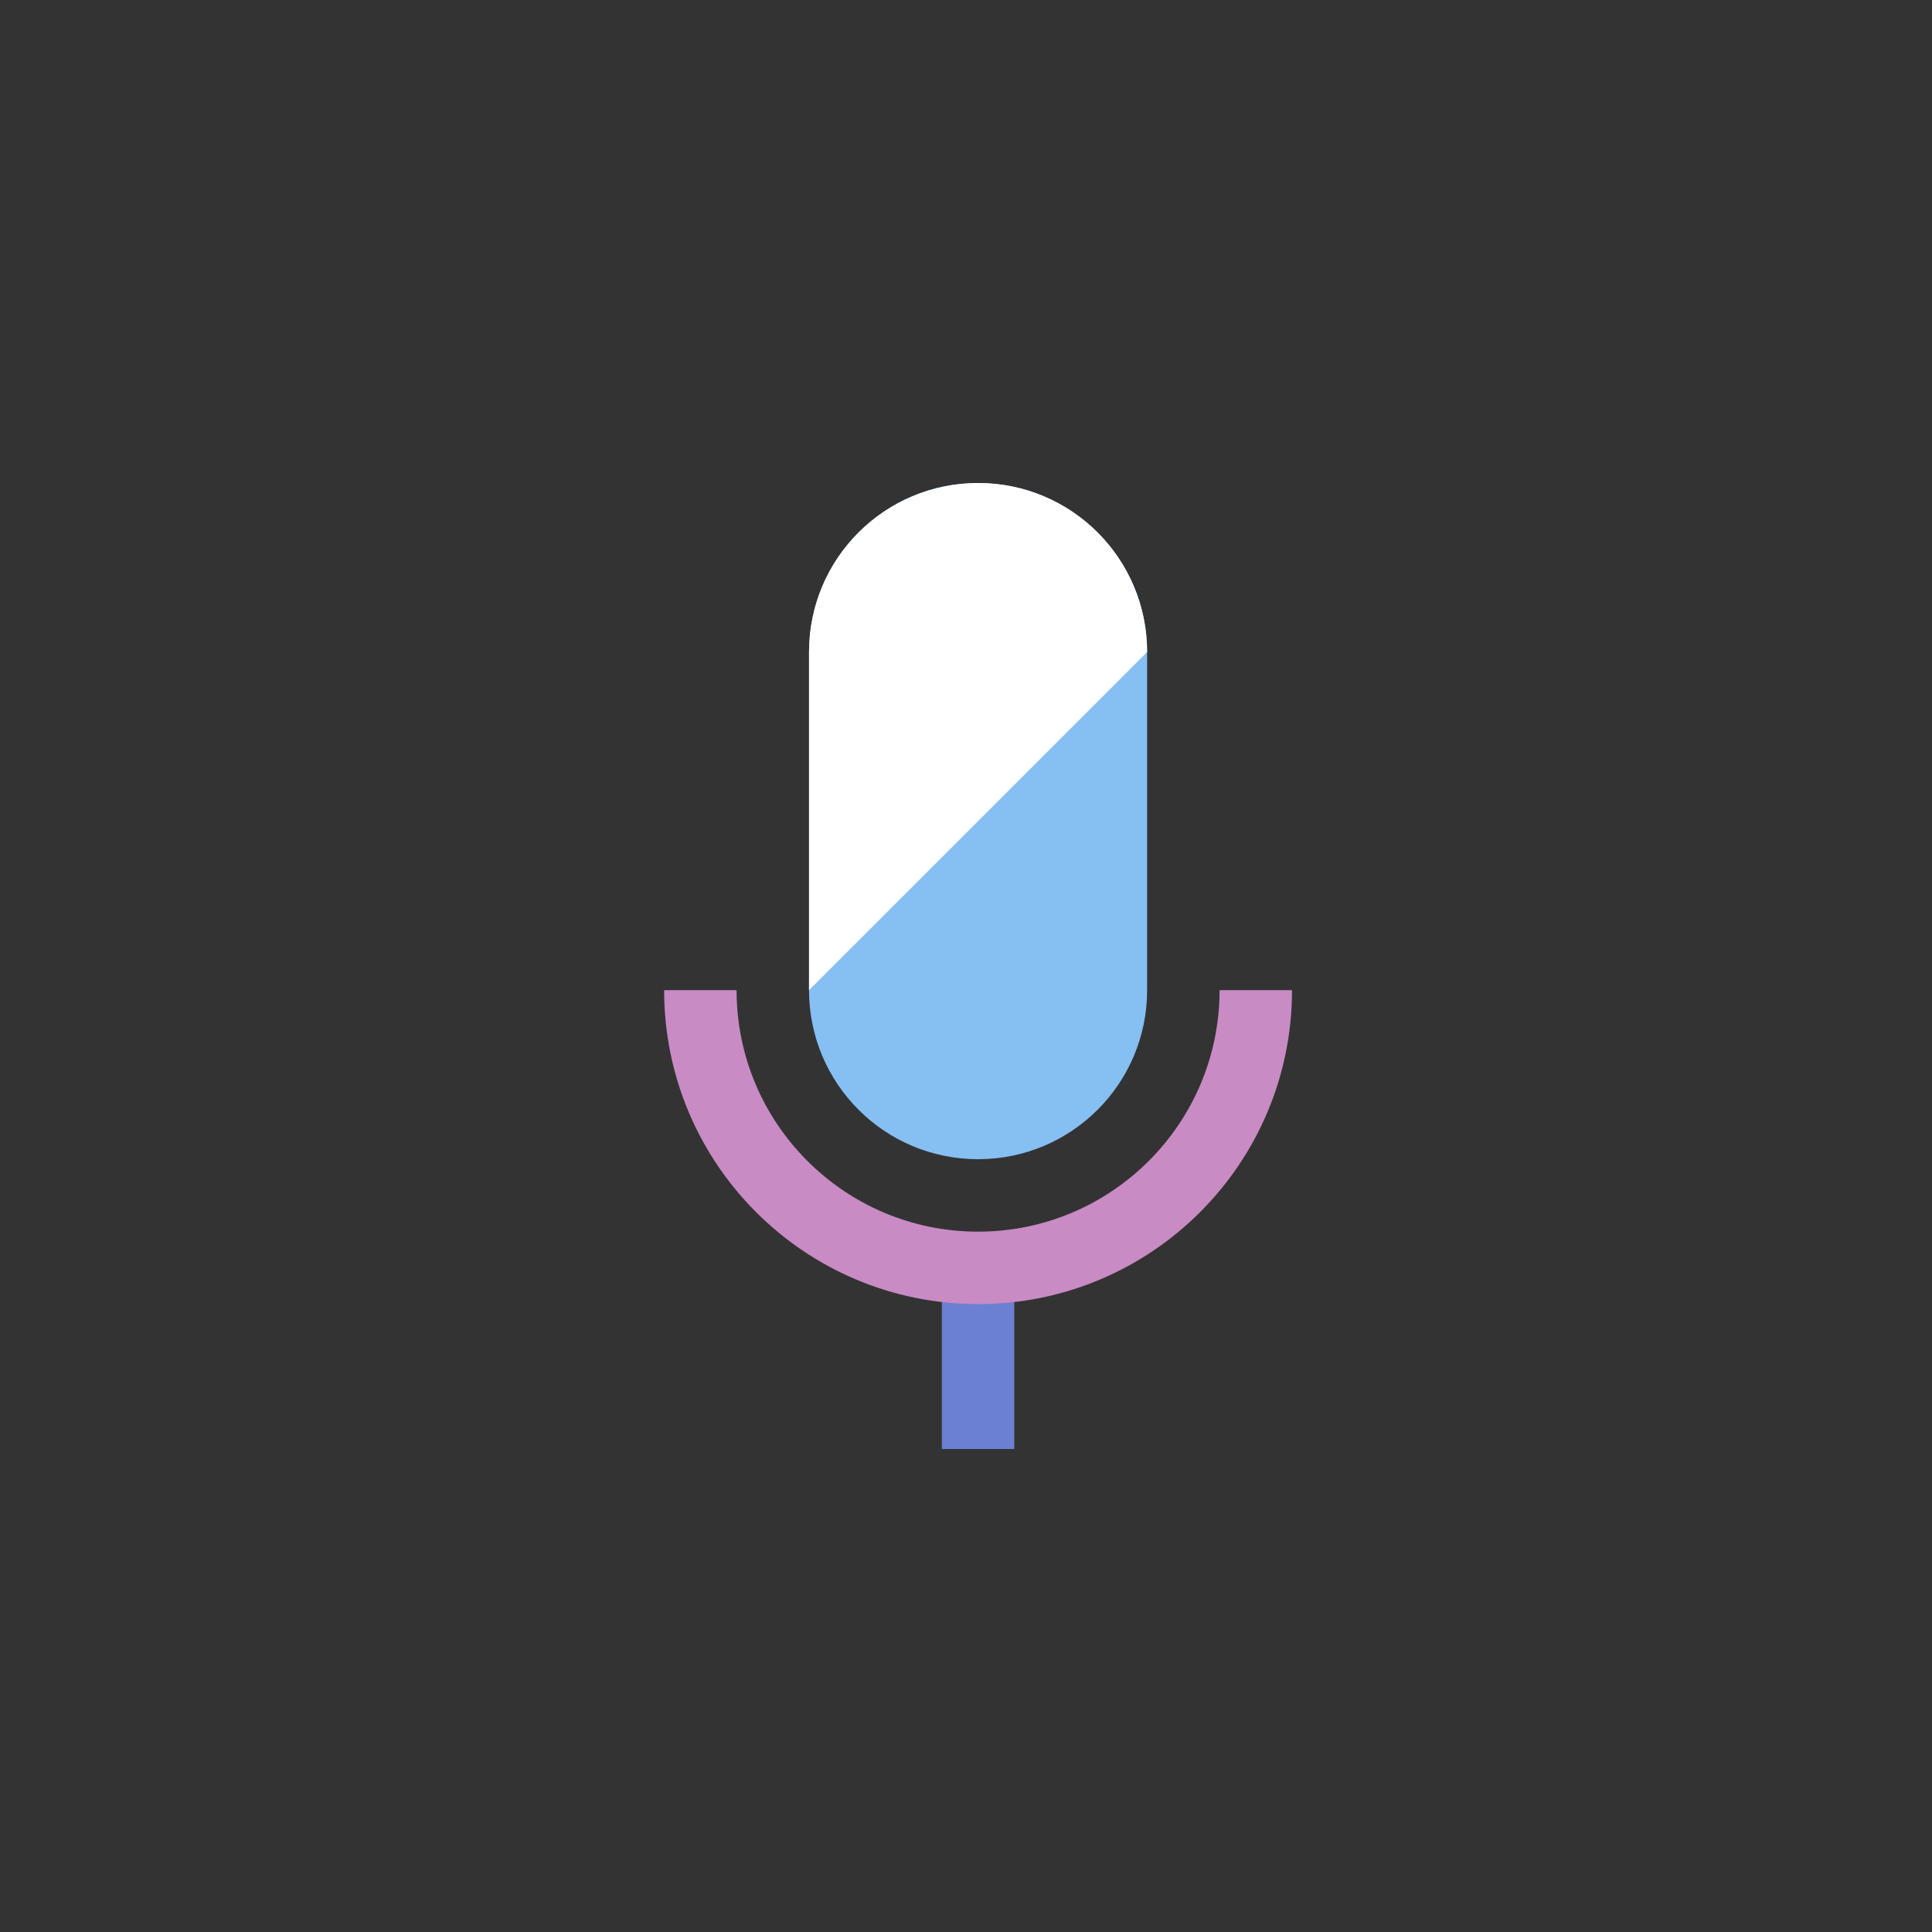 <svg width="32" height="32" viewBox="0 0 32 32" fill="none" xmlns="http://www.w3.org/2000/svg">
<rect x="0" y="0" width="32" height="32" fill="#333333" stroke="none"/>
<g clip-path="url(#clip0)">
<path d="M16.8 20.972H15.6V24H16.8V20.972Z" fill="#6B80D2"/>
<path d="M16.2 20.4C13.992 20.4 12.2 18.608 12.2 16.4H11C11 19.272 13.328 21.6 16.2 21.6C19.072 21.6 21.4 19.272 21.4 16.4H20.2C20.2 18.608 18.408 20.4 16.2 20.4Z" fill="#C88BC4"/>
<path d="M16.2 8C14.652 8 13.4 9.252 13.4 10.8V16.4C13.4 17.948 14.652 19.2 16.2 19.2C17.748 19.2 19 17.948 19 16.4V10.8C19 9.252 17.748 8 16.2 8Z" fill="#86BFF2"/>
<path d="M16.2 8C14.652 8 13.4 9.252 13.4 10.8V16.4L19 10.8C19 9.252 17.748 8 16.2 8Z" fill="white"/>
</g>
<defs>
<clipPath id="clip0">
<rect width="10.4" height="16" fill="white" transform="translate(11 8)"/>
</clipPath>
</defs>
</svg>
